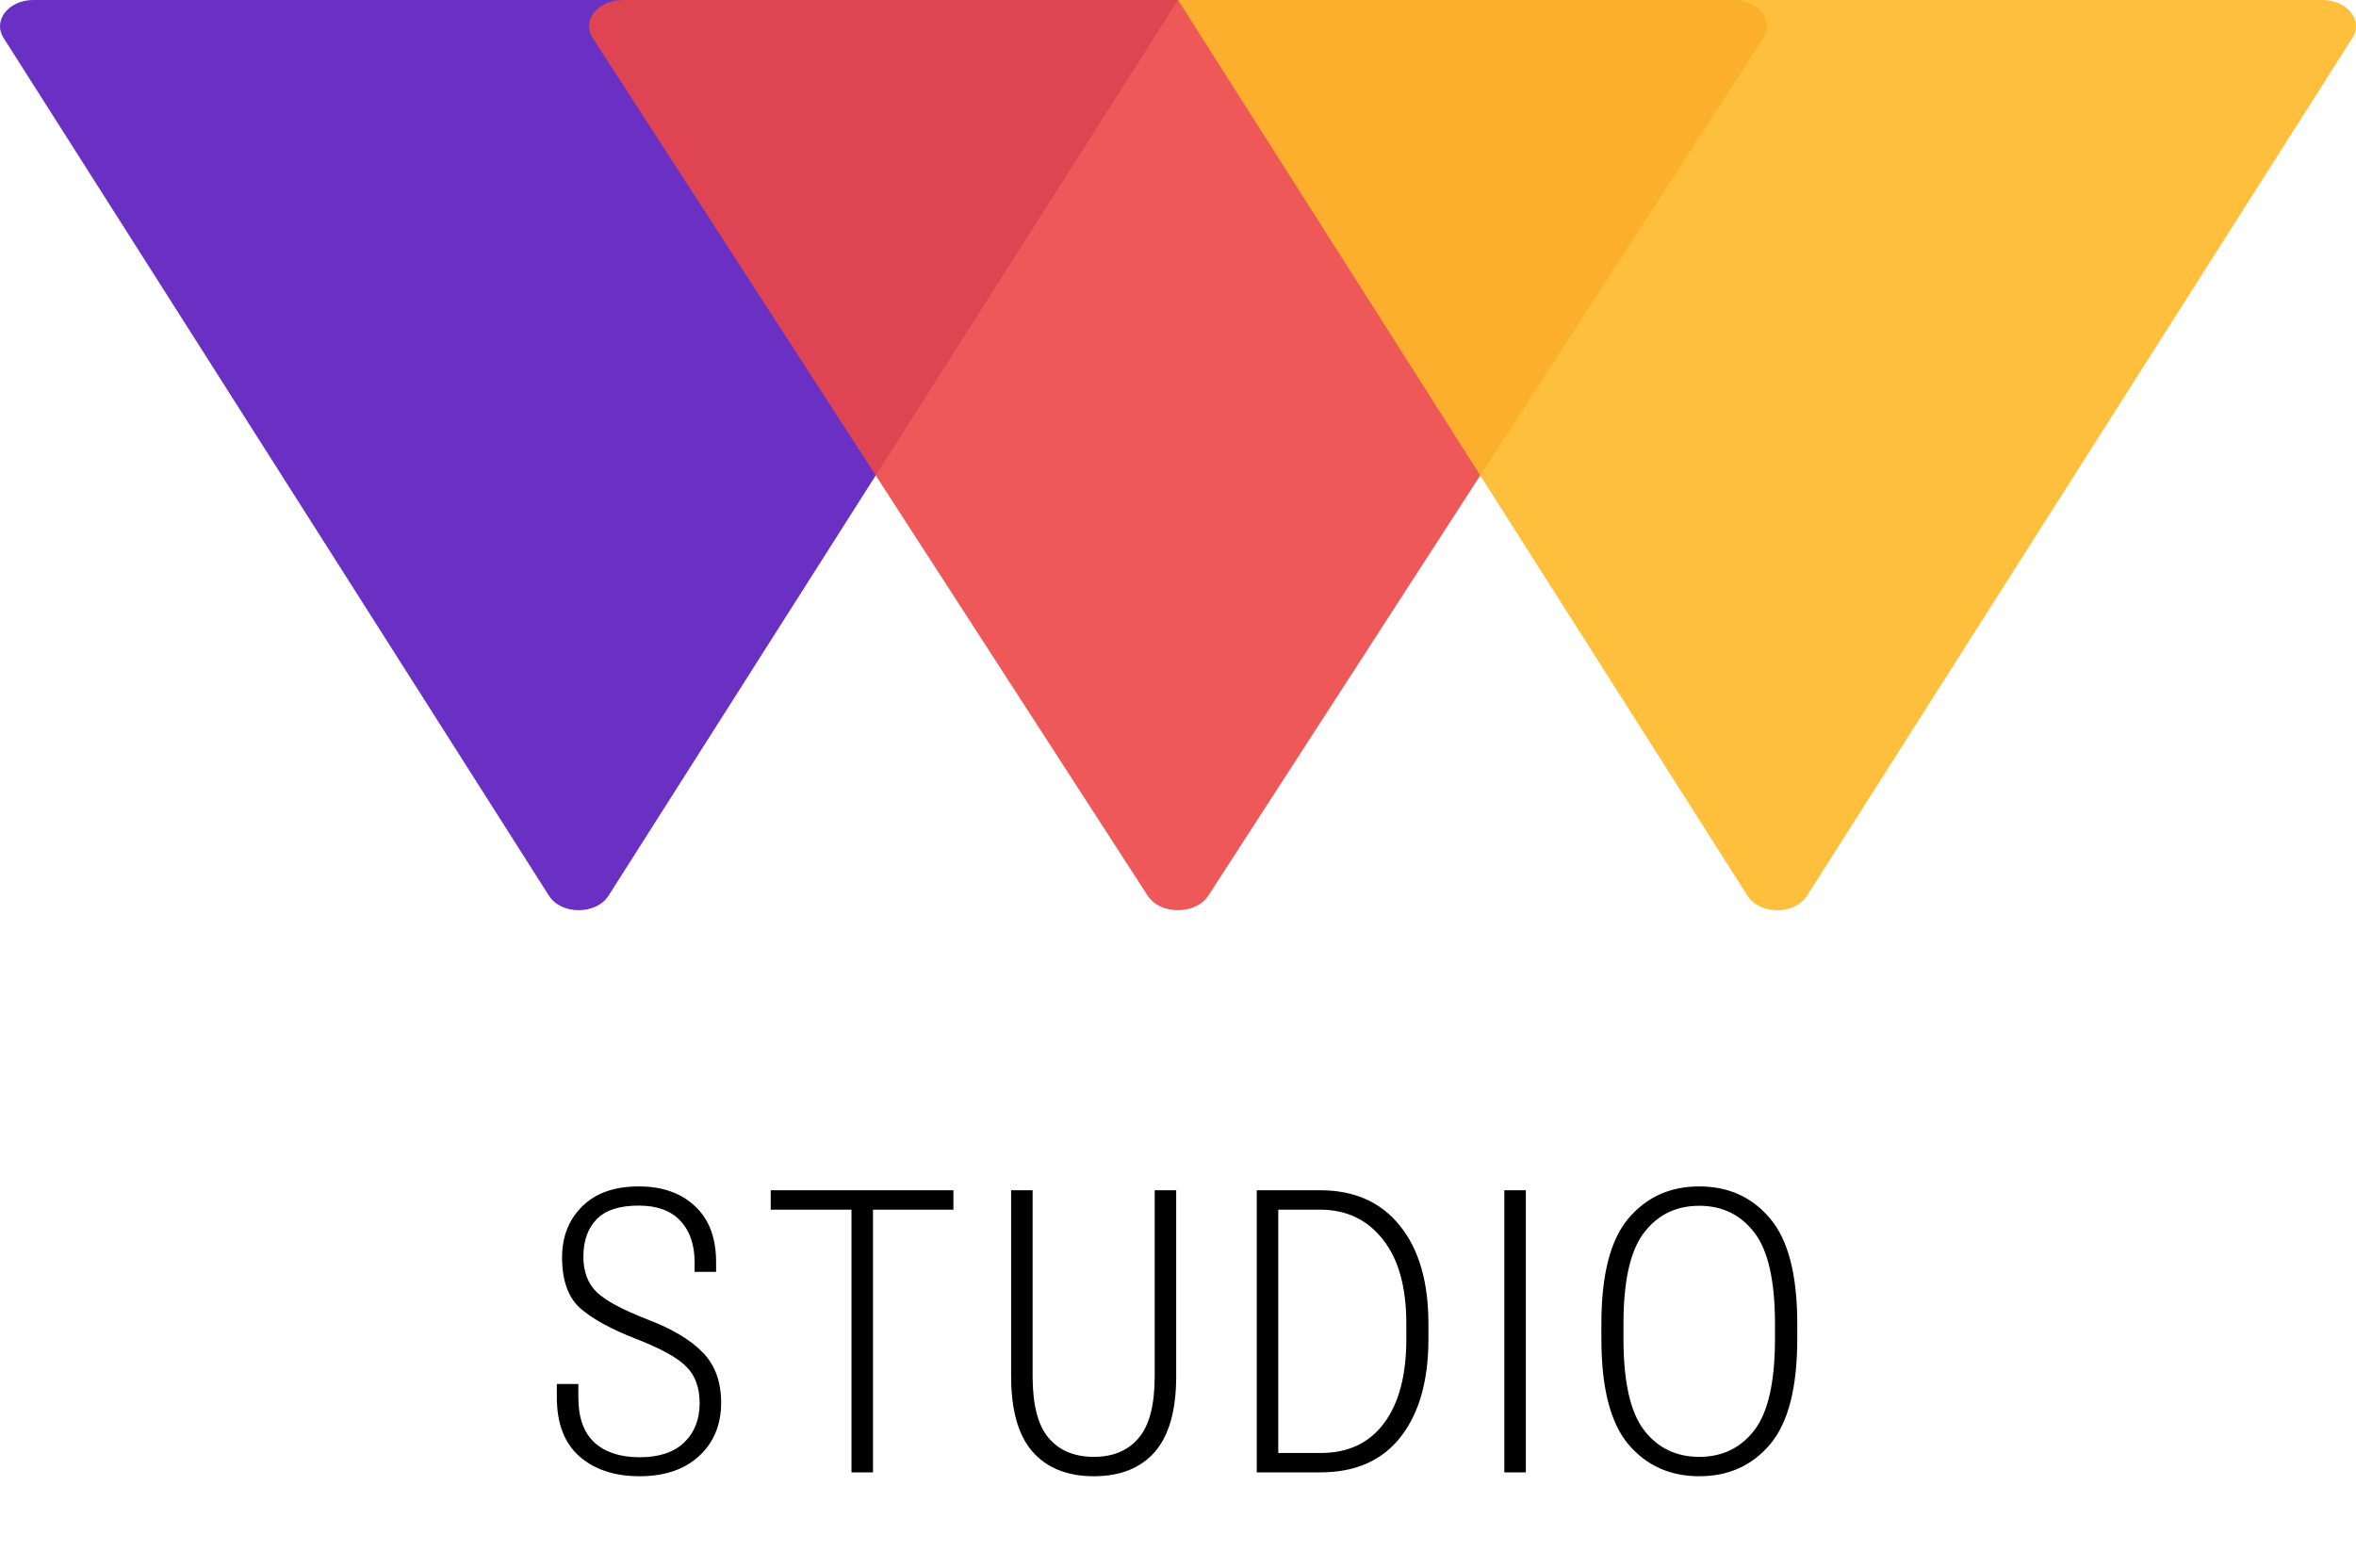 <svg width="760" height="506" viewBox="0 0 760 506" fill="none" xmlns="http://www.w3.org/2000/svg">
<path d="M179.625 450.812C179.625 459.188 182.042 465.521 186.875 469.812C191.75 474.104 198.229 476.25 206.312 476.25C214.396 476.25 220.792 474.083 225.5 469.75C230.25 465.375 232.625 459.625 232.625 452.5C232.625 445.792 230.667 440.417 226.75 436.375C222.833 432.292 216.833 428.708 208.75 425.625C200.708 422.5 195.271 419.562 192.438 416.812C189.604 414.021 188.188 410.229 188.188 405.438C188.188 400.312 189.604 396.292 192.438 393.375C195.271 390.417 199.812 388.938 206.062 388.938C211.938 388.938 216.396 390.562 219.438 393.812C222.521 397.062 224.062 401.521 224.062 407.188V410.312H231V407.188C231 399.354 228.729 393.333 224.188 389.125C219.688 384.875 213.646 382.75 206.062 382.75C198.229 382.75 192.146 384.896 187.812 389.188C183.479 393.479 181.312 398.958 181.312 405.625C181.312 413.125 183.292 418.625 187.25 422.125C191.25 425.583 197.229 428.854 205.188 431.938C213.229 435.062 218.646 438.062 221.438 440.938C224.271 443.771 225.688 447.688 225.688 452.688C225.688 457.938 224.021 462.167 220.688 465.375C217.396 468.542 212.604 470.125 206.312 470.125C200.104 470.125 195.25 468.542 191.75 465.375C188.292 462.167 186.562 457.312 186.562 450.812V446.5H179.625V450.812ZM248.615 390.25H274.677V475H281.615V390.25H307.552V384H248.615V390.25ZM326.167 444C326.167 454.958 328.48 463.083 333.105 468.375C337.772 473.625 344.355 476.25 352.855 476.25C361.397 476.25 367.959 473.625 372.542 468.375C377.126 463.083 379.417 454.958 379.417 444V384H372.48V444C372.48 453.25 370.751 459.896 367.292 463.938C363.876 467.979 359.063 470 352.855 470C346.605 470 341.751 467.979 338.292 463.938C334.834 459.896 333.105 453.25 333.105 444V384H326.167V444ZM405.408 475H425.97C437.22 475 445.824 471.208 451.783 463.625C457.783 456 460.783 445.438 460.783 431.938V427.062C460.783 413.521 457.699 402.958 451.533 395.375C445.408 387.792 436.887 384 425.97 384H405.408V475ZM412.345 468.75V390.25H425.97C434.387 390.292 441.095 393.5 446.095 399.875C451.137 406.208 453.658 415.271 453.658 427.062V431.938C453.658 443.646 451.262 452.708 446.47 459.125C441.72 465.542 434.887 468.75 425.97 468.75H412.345ZM485.272 475H492.21V384H485.272V475ZM516.575 431.938C516.575 447.688 519.471 459.021 525.263 465.938C531.096 472.812 538.721 476.25 548.138 476.25C557.596 476.25 565.221 472.812 571.013 465.938C576.846 459.021 579.763 447.688 579.763 431.938V427.062C579.763 411.312 576.846 400 571.013 393.125C565.221 386.208 557.596 382.75 548.138 382.75C538.721 382.75 531.096 386.208 525.263 393.125C519.471 400 516.575 411.312 516.575 427.062V431.938ZM523.7 431.938V427.062C523.7 413.229 525.908 403.438 530.325 397.688C534.742 391.896 540.679 389 548.138 389C555.596 389 561.533 391.896 565.95 397.688C570.367 403.438 572.575 413.229 572.575 427.062V431.938C572.575 445.771 570.367 455.583 565.95 461.375C561.533 467.125 555.596 470 548.138 470C540.679 470 534.742 467.125 530.325 461.375C525.908 455.583 523.7 445.771 523.7 431.938Z" fill="black"/>
<path d="M196.294 288.968C192.336 295.193 181.04 295.193 177.082 288.968L1.148 12.224C-2.423 6.608 2.77 0 10.753 0L380 0L196.294 288.968Z" fill="#6930C3"/>
<path opacity="0.9" d="M389.776 288.968C385.748 295.193 374.252 295.193 370.224 288.968L191.168 12.224C187.534 6.608 192.819 0 200.944 0L559.056 0C567.181 0 572.465 6.608 568.832 12.224L389.776 288.968Z" fill="#EC4646"/>
<path opacity="0.9" d="M582.918 288.968C578.96 295.193 567.664 295.193 563.706 288.968L380 0L749.247 0C757.23 0 762.423 6.608 758.852 12.224L582.918 288.968Z" fill="#FDB827"/>
</svg>

